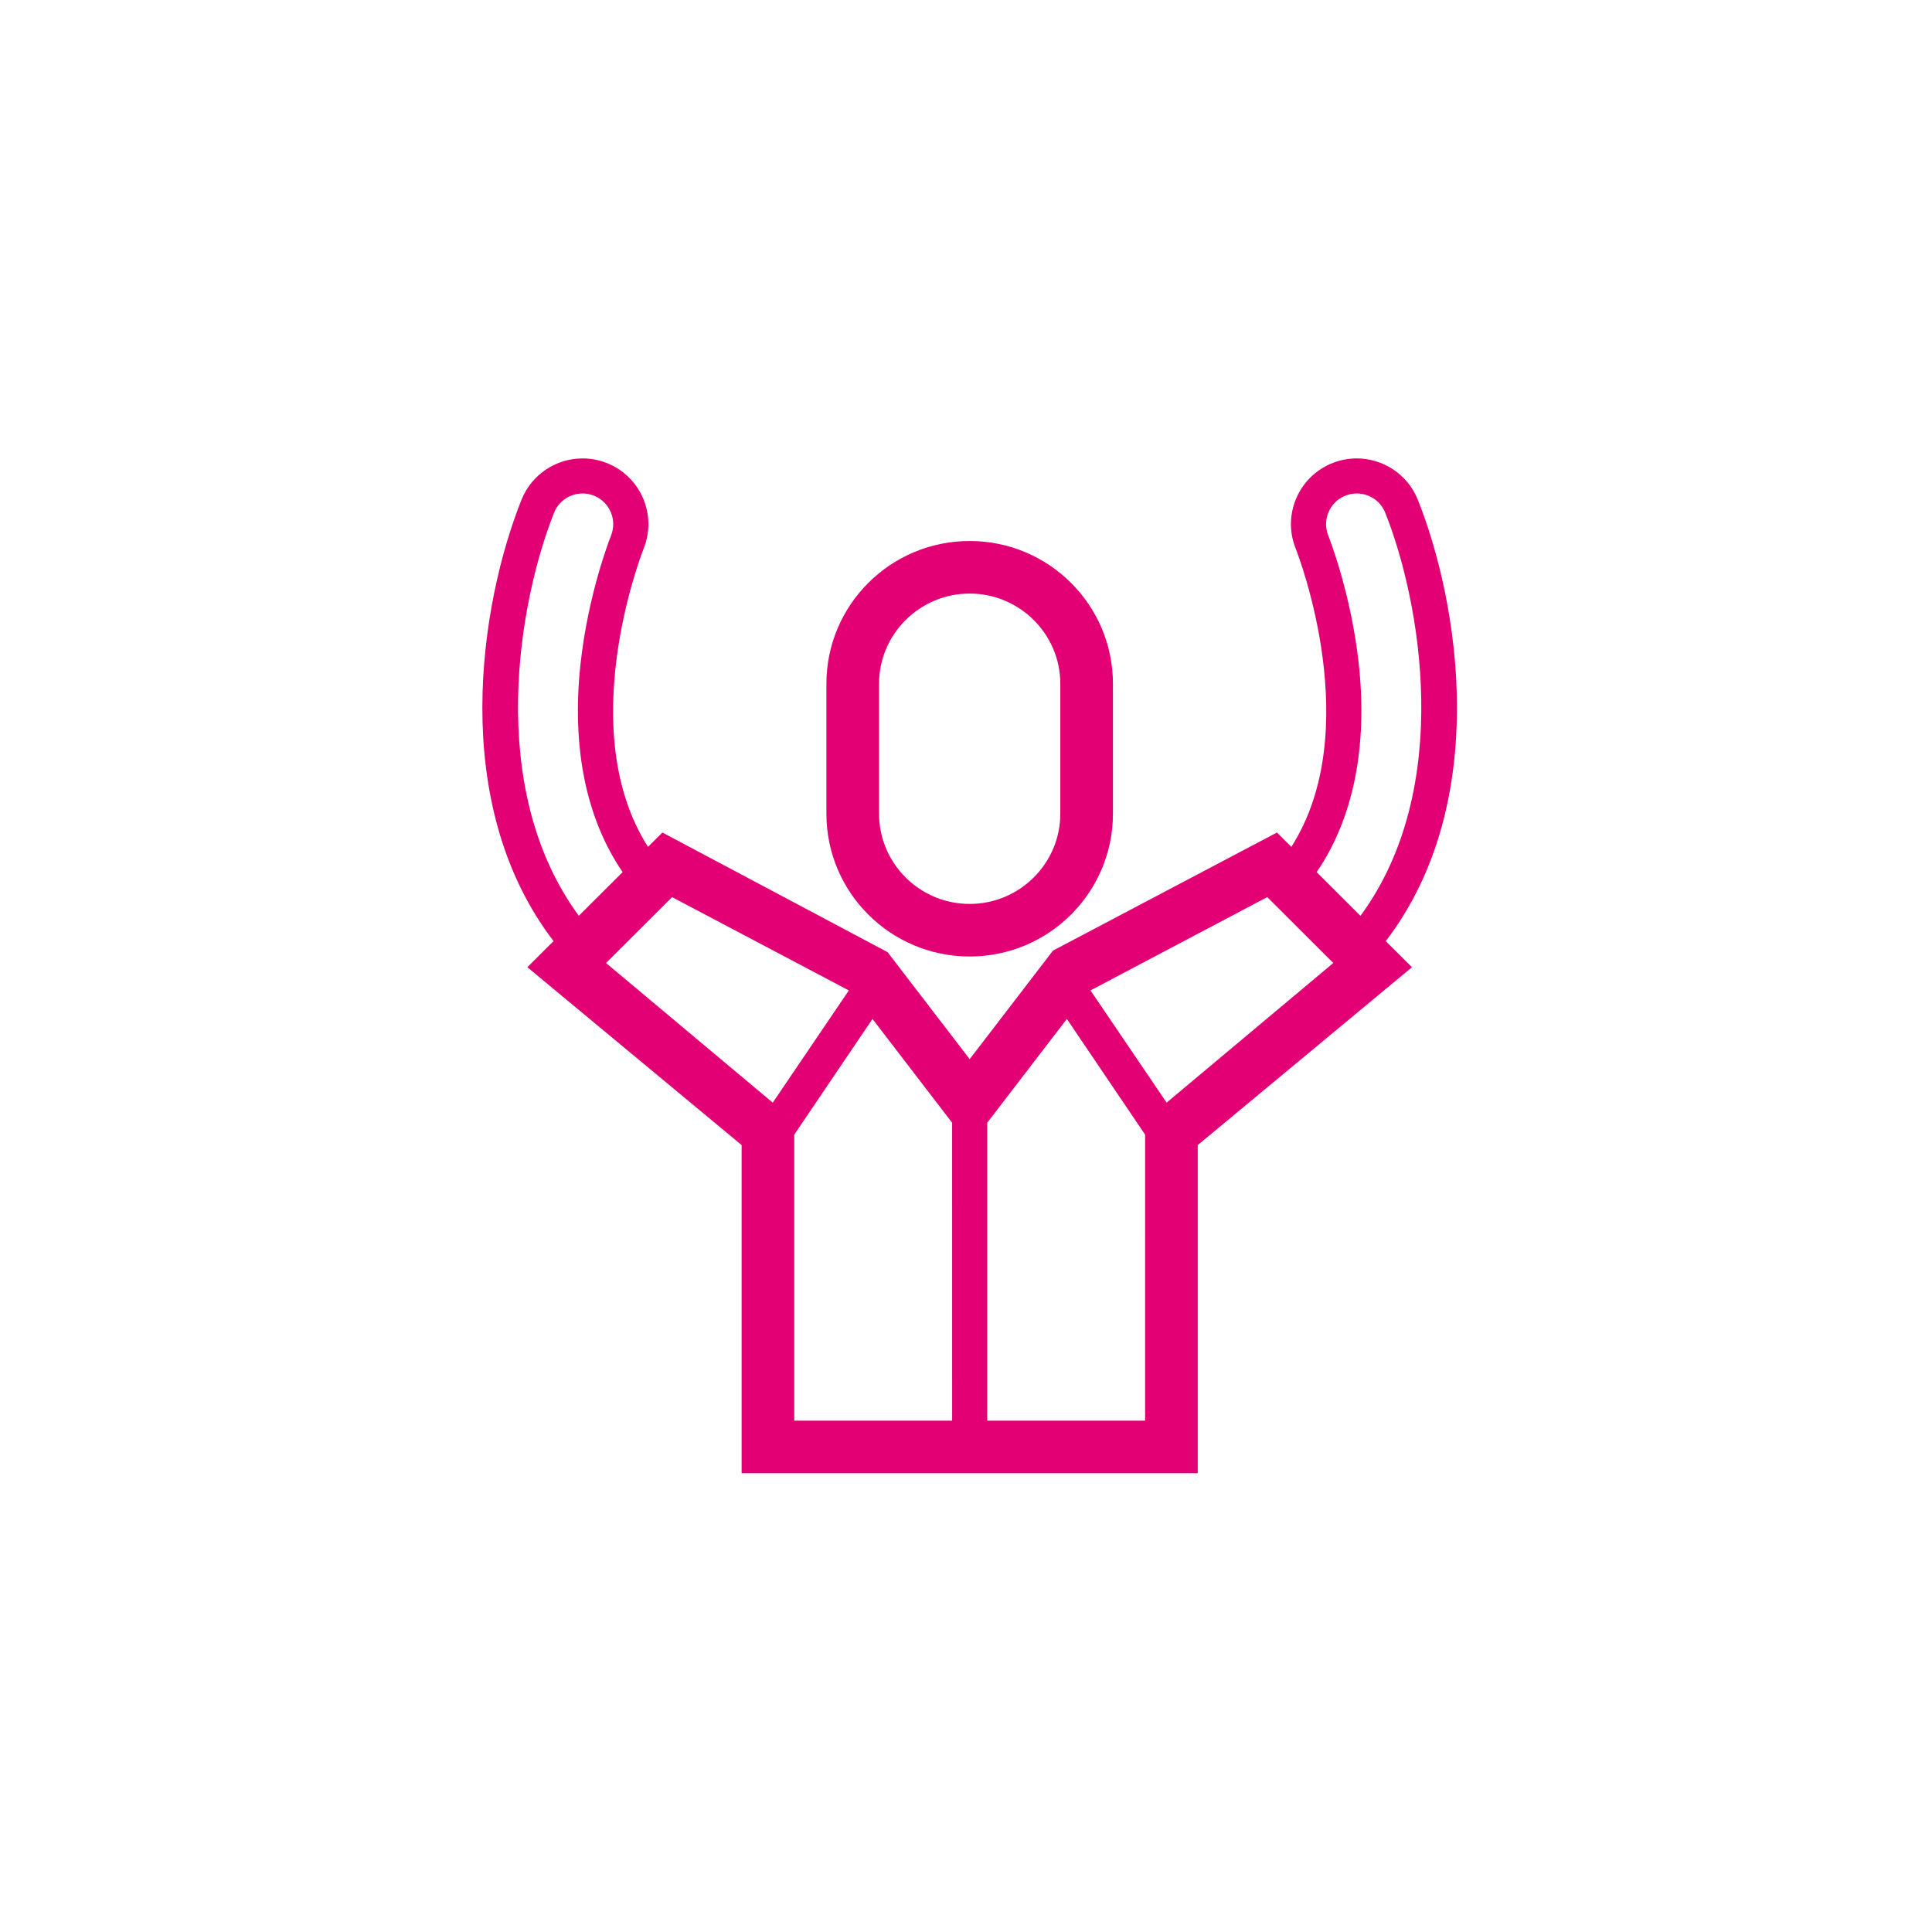 <?xml version="1.0" encoding="UTF-8" standalone="no"?>
<svg
   width="130"
   height="130"
   viewBox="0 0 130 130"
   version="1.1"
   id="svg28"
   class="squared-icon"
   sodipodi:docname="squared-icon.svg"
   inkscape:version="1.1.2 (0a00cf5339, 2022-02-04, custom)"
   xmlns:inkscape="http://www.inkscape.org/namespaces/inkscape"
   xmlns:sodipodi="http://sodipodi.sourceforge.net/DTD/sodipodi-0.dtd"
   xmlns="http://www.w3.org/2000/svg"
   xmlns:svg="http://www.w3.org/2000/svg">
  <sodipodi:namedview
     id="namedview30"
     pagecolor="#ffffff"
     bordercolor="#666666"
     borderopacity="1.0"
     inkscape:pageshadow="2"
     inkscape:pageopacity="0.0"
     inkscape:pagecheckerboard="0"
     showgrid="false"
     showguides="true"
     inkscape:guide-bbox="true"
     inkscape:zoom="9.496988"
     inkscape:cx="81.657469"
     inkscape:cy="59.492547"
     inkscape:window-width="2560"
     inkscape:window-height="1369"
     inkscape:window-x="-8"
     inkscape:window-y="-8"
     inkscape:window-maximized="1"
     inkscape:current-layer="svg28">
    <sodipodi:guide
       position="13.849,109.003"
       orientation="0,-1"
       id="guide847" />
    <sodipodi:guide
       position="8.041,21.294"
       orientation="0,-1"
       id="guide849" />
    <sodipodi:guide
       position="21.443,94.559"
       orientation="1,0"
       id="guide851" />
    <sodipodi:guide
       position="108.557,109.003"
       orientation="1,0"
       id="guide853" />
    <sodipodi:guide
       position="31.42,109.003"
       orientation="1,0"
       id="guide855" />
    <sodipodi:guide
       position="99.026,103.196"
       orientation="1,0"
       id="guide857" />
    <sodipodi:guide
       position="-3.276,100.069"
       orientation="0,-1"
       id="guide859" />
    <sodipodi:guide
       position="-0.745,30.825"
       orientation="0,-1"
       id="guide861" />
  </sodipodi:namedview>
  <defs
     id="defs20">
    <linearGradient
       id="svg-defs-gradient-squared-icon-xxx"
       x1="35"
       y1="95"
       x2="95"
       y2="35"
       gradientUnits="userSpaceOnUse">
      <stop
         offset="0"
         stop-color="#e20074"
         id="stop2" />
      <stop
         offset="0.7"
         stop-color="#e20074"
         id="stop4" />
      <stop
         offset="1"
         stop-color="#e20074"
         id="stop6" />
    </linearGradient>
    <mask
       id="svg-defs-mask-squared-icon-xxx">
      <path
         class="uk-preserve"
         d="M87.56,74.24v8.18a3.32,3.32,0,0,1-3.32,3.32H44.18A3.78,3.78,0,0,1,40.4,82V49.63"
         fill="none"
         stroke="#fff"
         stroke-linecap="round"
         stroke-linejoin="round"
         stroke-width="2"
         id="path9" />
      <circle
         class="uk-preserve"
         cx="79.15"
         cy="69.31"
         r="1.93"
         fill="#fff"
         id="circle11" />
      <path
         class="uk-preserve"
         d="M79.42,64.37H89.6a0,0,0,0,1,0,0v9.86a0,0,0,0,1,0,0H79.42a4.93,4.93,0,0,1-4.93-4.93v0a4.93,4.93,0,0,1,4.93-4.93Z"
         fill="none"
         stroke="#fff"
         stroke-linecap="round"
         stroke-linejoin="round"
         stroke-width="2"
         id="path13" />
      <path
         class="uk-preserve"
         d="M82.42,44.26H44.7a4.31,4.31,0,0,0-4.3,4.31h0a4.31,4.31,0,0,0,4.3,4.3H84.05a3.51,3.51,0,0,1,3.51,3.51v8"
         fill="none"
         stroke="#fff"
         stroke-linecap="round"
         stroke-linejoin="round"
         stroke-width="2"
         id="path15" />
      <line
         class="uk-preserve"
         x1="45.77"
         y1="48.57"
         x2="82.42"
         y2="48.57"
         fill="none"
         stroke="#fff"
         stroke-linecap="round"
         stroke-linejoin="round"
         stroke-width="2"
         id="line17" />
    </mask>
  </defs>
  <rect
     class="uk-preserve icon-onsite"
     x="0"
     y="0"
     width="130"
     height="130"
     rx="24"
     fill=""
     id="rect24"
     style="display:inline" />
  <g
     id="g8"
     transform="matrix(1.431,0,0,1.45,36.639,30.514)">
    <g
       id="Icons"
       transform="matrix(1.063,0,0,1.075,-8.889,-6.967)">
      <g
         id="g8-0"
         transform="matrix(0.87,0,0,0.848,4.098,3.562)">
        <path
           fill="#262626"
           d="M 49.305,5.8 C 48.783,4.49 47.525,3.693 46.196,3.693 c -0.412,0 -0.83,0.077 -1.236,0.238 -1.714,0.684 -2.551,2.626 -1.87,4.34 0.186,0.474 3.547,9.278 -0.215,15.197 l -0.732,-0.731 -11.388,6.011 -4.236,5.526 -4.177,-5.449 -11.447,-6.088 -0.732,0.731 C 6.399,17.551 9.761,8.744 9.946,8.272 10.627,6.557 9.79,4.615 8.076,3.931 7.67,3.77 7.252,3.693 6.839,3.693 c -1.329,0 -2.587,0.797 -3.109,2.107 -2.078,5.212 -3.769,15.4 1.63,22.465 l -1.331,1.329 10.894,9.054 V 55.353 H 38.114 V 38.648 l 10.893,-9.054 -1.332,-1.329 C 53.074,21.2 51.384,11.012 49.305,5.8 Z M 5.386,6.461 c 0.238,-0.598 0.808,-0.983 1.452,-0.984 0.196,0 0.39,0.037 0.575,0.111 0.798,0.318 1.19,1.227 0.871,2.031 -0.118,0.3 -1.163,3.032 -1.546,6.484 -0.473,4.261 0.269,7.917 2.135,10.649 l -2.227,2.224 C 1.85,20.44 3.627,10.875 5.386,6.461 Z m 2.644,22.919 3.358,-3.354 8.987,4.749 -3.869,5.713 z M 25.627,52.677 H 17.599 V 38.117 l 3.978,-5.89 4.049,5.283 z m 9.811,0 H 27.411 V 37.51 l 4.049,-5.283 3.979,5.89 z m 1.093,-16.19 -3.87,-5.713 8.987,-4.749 3.358,3.354 z m 7.63,-11.734 C 46.026,22.021 46.768,18.366 46.296,14.105 45.913,10.652 44.868,7.92 44.748,7.614 44.432,6.816 44.823,5.907 45.621,5.589 c 0.186,-0.074 0.38,-0.111 0.576,-0.111 0.644,0 1.214,0.386 1.452,0.984 1.76,4.414 3.537,13.979 -1.261,20.517 z m -17.643,4.295 c 4.023,0 7.285,-3.256 7.285,-7.271 V 15.166 c 0,-4.014 -3.262,-7.269 -7.285,-7.269 -4.022,0 -7.284,3.255 -7.284,7.269 v 6.611 c 0,4.016 3.262,7.271 7.284,7.271 z M 21.91,15.166 c 0,-2.532 2.068,-4.593 4.608,-4.593 2.541,0 4.609,2.06 4.609,4.593 v 6.611 c 0,2.534 -2.068,4.595 -4.609,4.595 -2.541,0 -4.608,-2.061 -4.608,-4.595 z"
           id="path4"
           style="fill:#e20074;fill-opacity:1;stroke-width:0.892" />
      </g>
    </g>
  </g>
</svg>
